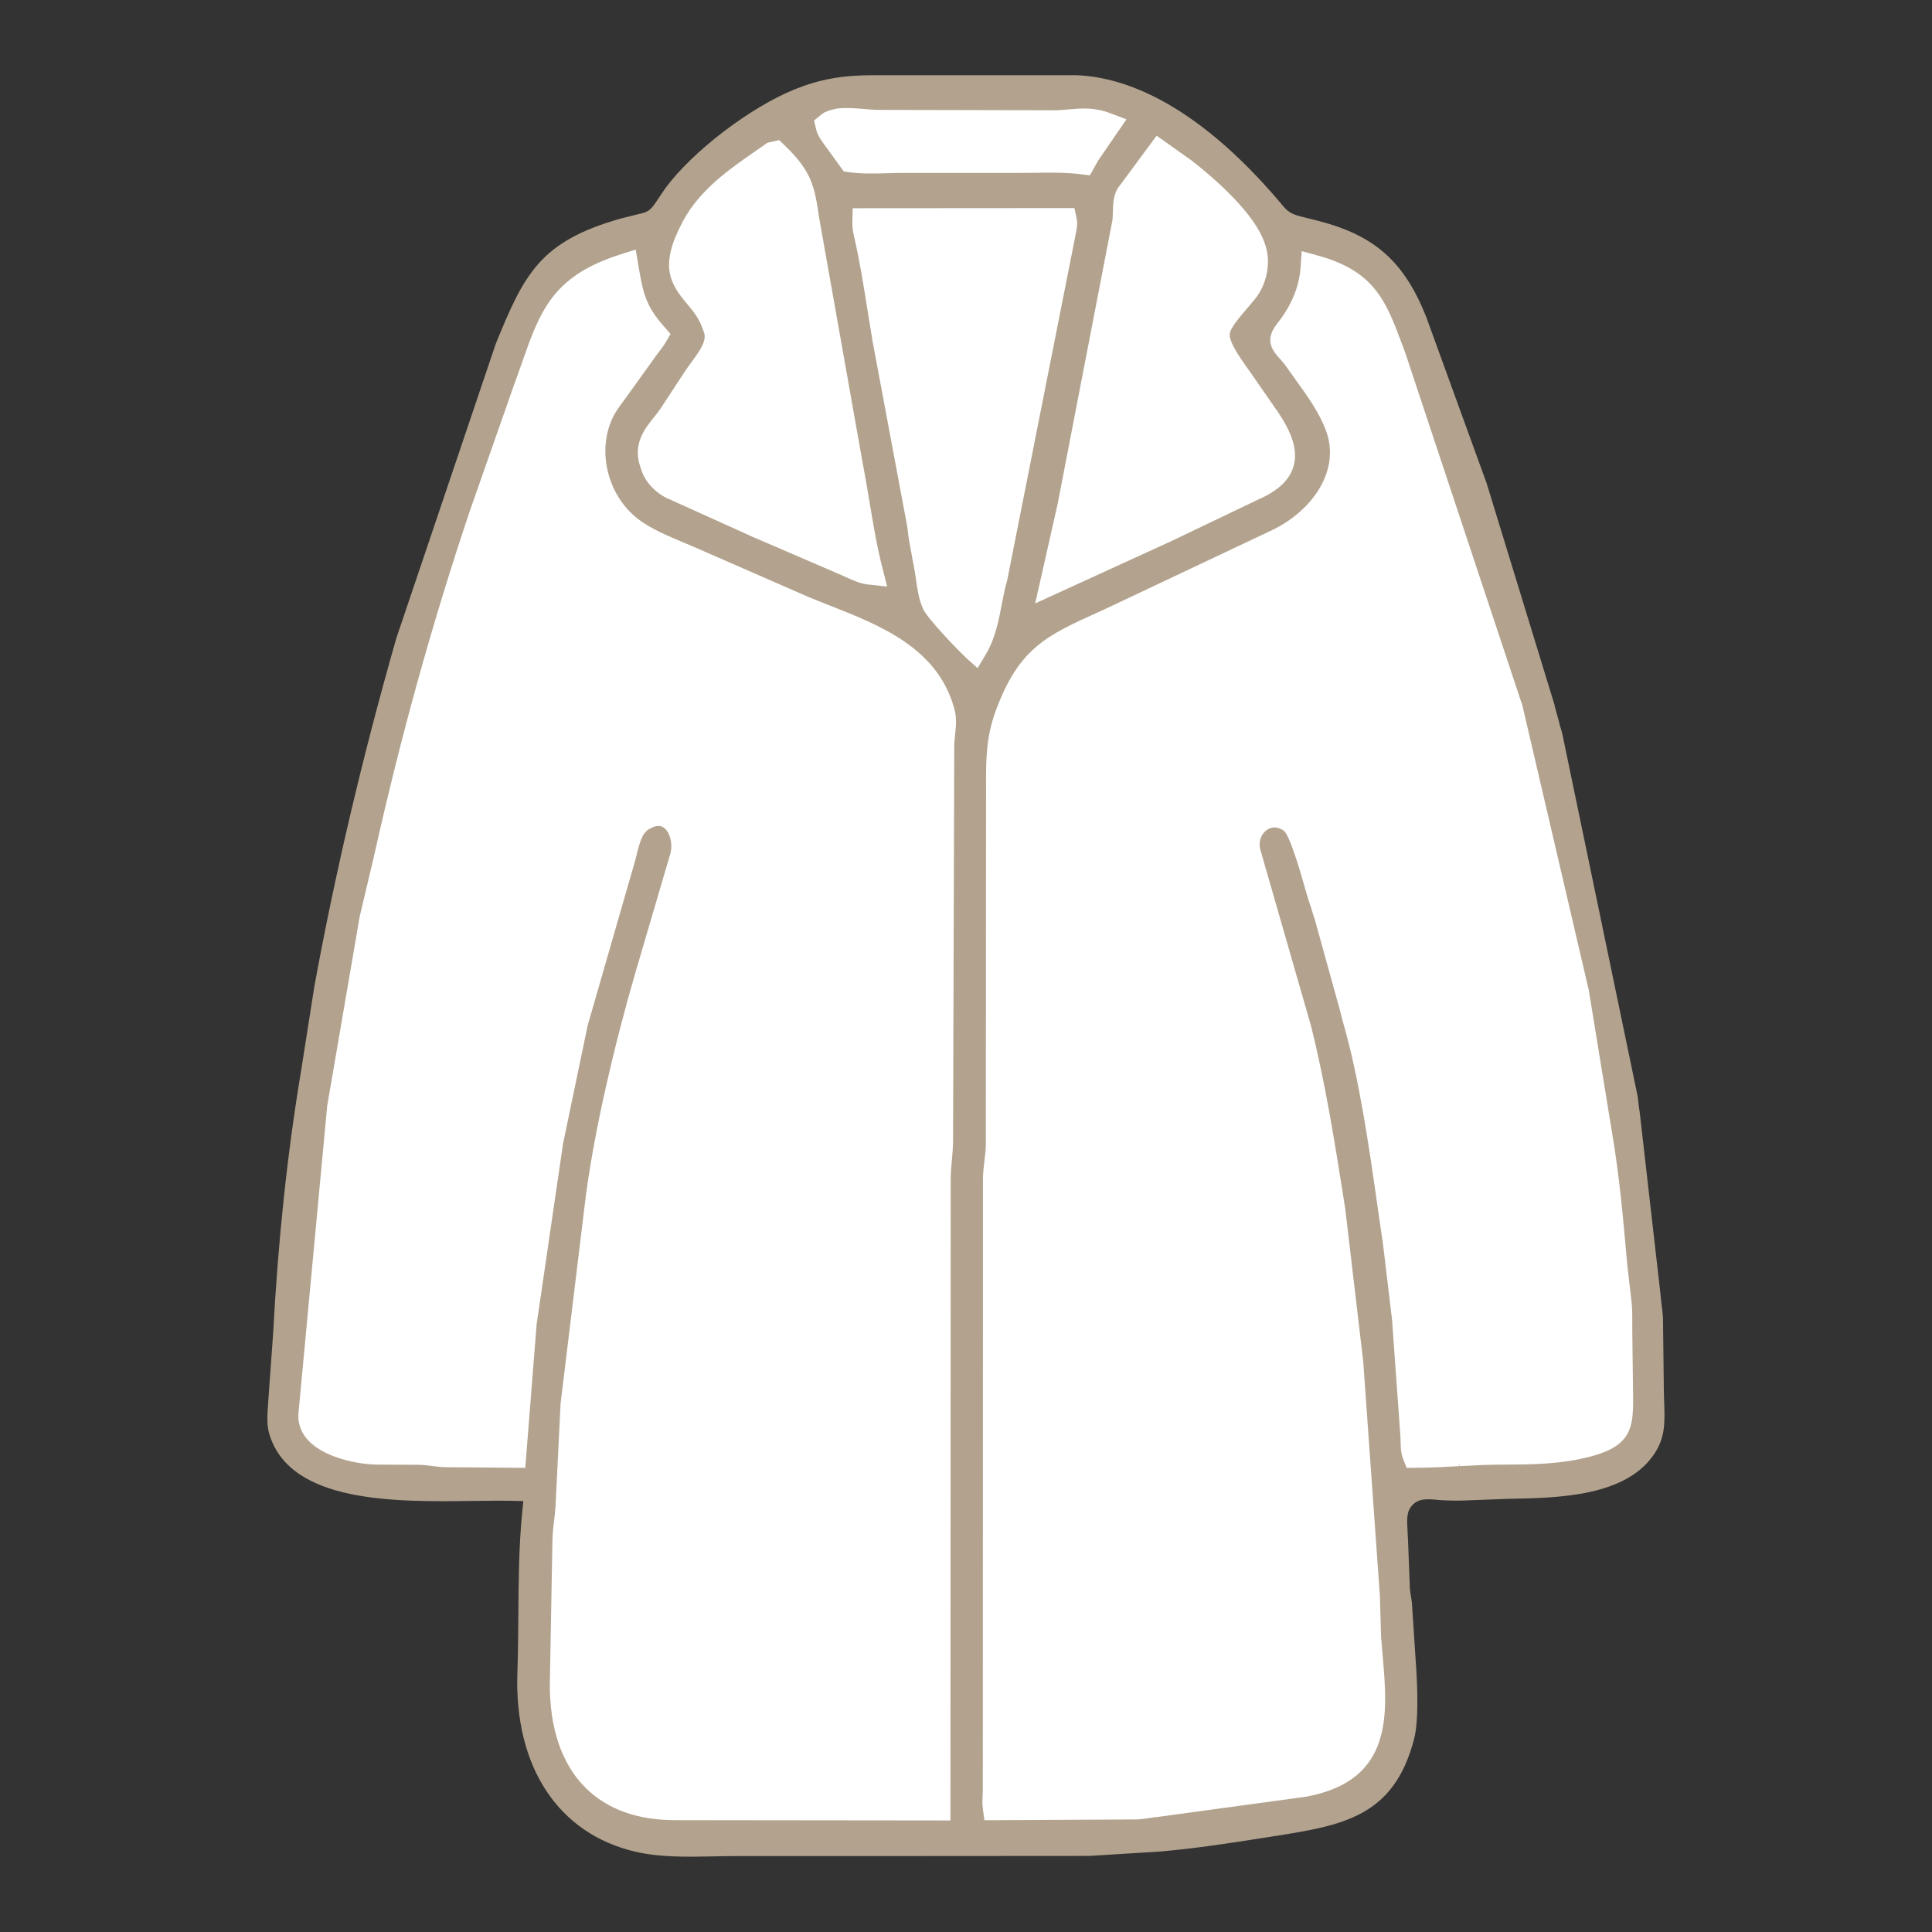 <?xml version="1.0" encoding="UTF-8"?>
<svg id="Ebene_1" data-name="Ebene 1" xmlns="http://www.w3.org/2000/svg" viewBox="0 0 500 500">
  <rect x="0" y="0" width="500" height="500" fill="#333333" stroke="none"/>
  <path d="M371.82,388.16c1.56.11,3.71.26,6.76.18l11.79-.44c13.03-.24,30.84-.56,38.04-12.08,2.59-4.13,2.45-7.89,2.27-13.1-.04-1.19-.08-2.41-.09-3.66l-.21-18.01c-.06-.96-.18-1.97-.32-3.05-.12-.99-.25-1.97-.32-2.99l-5.39-47.2c-.15-.8-.24-1.63-.33-2.43-.09-.87-.18-1.7-.36-2.43l-19.32-92.96c-.09-.45-.24-.94-.4-1.45-.22-.7-.43-1.4-.59-2.2l-.69-2.47c-.19-.58-.3-1.13-.39-1.58l-17.53-57.22-15.62-43.01c-5.72-14.37-13.31-21.13-28-24.91l-4.59-1.15c-2.62-.68-3.47-1.46-4.8-3.07l-.44-.53c-22.61-26.67-41.34-32.63-53.07-32.94h-52.28c-7.96.01-13.82,1.06-20.22,3.64-11.6,4.67-26.66,16.2-33.59,25.71l-2.58,3.81c-1.26,1.87-2.09,2.31-4.14,2.75l-.17.04-4.71,1.18c-20.72,5.9-24.87,14.23-32.27,32.51l-25.67,76.01c-8.7,30.37-15.84,60.72-21.23,90.15l-3.48,22.13c-3.51,21.03-5.93,43.74-7.18,67.52l-1.21,16.8c-.03.55-.07,1.14-.12,1.73-.19,2.74-.38,5.33.33,7.69,5.35,17.93,32.66,17.58,52.61,17.31,2.27-.03,4.41-.06,6.42-.06,1.01,0,1.99,0,2.92.02l3.78.07-.36,3.76c-.79,8.27-.86,17.09-.92,25.61v.13c-.04,4.87-.08,9.9-.25,14.8-.87,24.47,10.58,41.85,30.63,46.47,6.31,1.46,13.31,1.32,20.09,1.19,2-.04,3.99-.08,5.95-.08h33.25s58.06-.04,58.06-.04l17.78-1.1c9.05-.72,18.33-2.17,27.3-3.57l2.01-.32c18.45-2.88,31.78-4.97,37.03-25.41,1.35-5.27.68-16.34.33-20.85l-.92-14.15c-.04-.45-.13-1-.23-1.59-.12-.69-.25-1.46-.31-2.3v-.12s-.46-11.9-.46-11.9c-.04-.97-.09-1.82-.13-2.55v-.17c-.19-3.14-.31-5.22,1.35-6.87,1.62-1.61,3.63-1.47,6.18-1.29Z" fill="#b3a38e"/>
  <path d="M308.14,41.35c6.1,4.74,16.65,13.84,19.23,21.78l.13.4c1.5,4.61.32,10.3-2.95,14.16l-1.19,1.4c-3.03,3.54-5.02,5.88-5.11,7.5-.09,1.81,1.99,5.09,5.14,9.48l7.41,10.67c2.61,3.93,5.41,9.05,3.96,13.96-1.05,3.57-3.96,6.3-9.16,8.59l-22.4,10.72-35.29,16.15,5.82-25.81,14.19-73.48c.04-.34.06-1,.08-1.69.06-2.24.12-4.73,1.36-6.57l.09-.12,9.88-13.37,8.81,6.24Z" fill="#fff"/>
  <path d="M212.87,29.4c1.11-.73,2.33-.99,3.22-1.18.17-.04.32-.07.45-.1l.44-.07c2.38-.21,4.62-.01,6.78.17,1.14.1,2.17.19,3.17.22l45.92.1c1.27-.01,2.52-.12,3.73-.23,3.26-.29,6.62-.59,10.78,1l4.16,1.58-7.34,10.69-2.11,3.8-2.34-.29c-3.97-.49-8.26-.43-12.42-.37-1.53.02-2.99.03-4.39.04h-29.56s-.32,0-.32,0c-1.14.02-2.28.03-3.45.07-3.21.09-6.53.19-9.76-.26l-1.47-.21-5.22-7.21c-.68-.94-1.6-2.23-1.97-3.86l-.48-2.11,2.19-1.79Z" fill="#fff"/>
  <path d="M176.74,57.25c4.4-8.17,11.86-13.35,19.08-18.36l.46-.32c.58-.4,1.16-.81,1.73-1.21l.56-.39,3.07-.71,1.37,1.31c7.23,6.92,7.81,10.88,8.98,18.76l.04.24,11.12,62.66c.66,3.4,1.25,6.9,1.81,10.28.96,5.77,1.95,11.73,3.39,17.41l1.24,4.88-5-.54c-1.96-.21-3.87-1.08-5.54-1.85l-.1-.04c-.45-.21-.89-.41-1.3-.58l-22.81-9.83-22.41-10.12c-3.16-1.62-5.57-4.35-6.49-7.34l-.33-1.01c-1.84-5.69,1.33-9.63,3.64-12.51.55-.68,1.06-1.32,1.52-1.97l6.61-10.09c.47-.7.98-1.4,1.51-2.11,2.02-2.74,4.11-5.56,3.31-7.76l-.16-.43c-.99-3.14-2.68-5.15-4.32-7.09-4.44-5.26-7.11-9.87-.97-21.27Z" fill="#fff"/>
  <path d="M247.14,190.54v.13c-.08.61-.15,1.2-.18,1.75l-.31,102.87c-.01,1.79-.17,3.5-.32,5.16-.14,1.56-.27,3.03-.29,4.49l-.07,166.19-71.28-.08c-9.86,0-17.7-2.87-23.29-8.51-6.04-6.08-9.18-15.36-9.1-26.83l.67-37.2c.05-1.79.25-3.47.44-5.09.16-1.32.3-2.56.37-3.79l1.3-26.41,6.23-51.25c2.16-18.57,8.12-43.02,12.97-59.71l9.25-31.49c.58-2.43-.1-5.24-1.6-6.47-.83-.68-1.85-.73-3.12-.15l-.35.17c-2.03.94-2.67,2.77-3.66,6.73-.21.85-.43,1.7-.67,2.53l-12.04,41.8-6.37,30.58-6.84,46.76-2.94,37.16-20.83-.17c-1.27-.05-2.36-.2-3.41-.33-1.05-.14-2.04-.26-2.96-.29l-11-.05c-4.83-.02-13.57-1.67-17.85-6.14-1.86-1.95-2.78-4.29-2.67-6.79v-.15s7.46-79.78,7.46-79.78l8.41-49,3.75-15.81c6.81-30.61,15.16-60.67,24.81-89.31l11.28-32.16c.75-2.04,1.41-3.92,2.04-5.71,4.8-13.71,7.97-22.77,25.72-28.39l3.83-1.21.67,3.96c1.22,7.16,1.78,10.43,6.68,15.99l1.67,1.9-1.28,2.18c-.55.94-1.2,1.77-1.77,2.51-.3.38-.59.76-.86,1.15l-7.18,10.01c-.33.45-.66.9-1,1.36-1,1.35-2.04,2.75-2.71,4.09-4.38,8.7-1.61,20.35,6.31,26.52,3.24,2.53,7.63,4.37,11.87,6.15l.22.09c1.19.5,2.37,1,3.5,1.5l28.54,12.48c1.72.72,3.57,1.45,5.45,2.18,13.04,5.13,27.82,10.95,32.24,26.37l.13.46c.66,2.31.38,4.82.14,7.03Z" fill="#fff"/>
  <path d="M249.85,170.06c-1.47-1.32-9.91-10.02-10.95-12.46l-.18-.45c-.97-2.25-1.33-4.86-1.66-7.17-.09-.65-.18-1.28-.28-1.88l-1.5-8.17c-.14-.77-.23-1.51-.31-2.23-.09-.75-.16-1.42-.29-2.02l-8.87-47.43c-.45-2.65-.86-5.26-1.28-7.87l-.02-.12c-1-6.31-2.03-12.83-3.48-19.06-.25-1.06-.47-2.27-.44-3.89l.08-3.42,57.39-.04.59,2.77c.26,1.22.04,2.48-.3,4.12-.08.38-.13.64-.16.85l-.03.17-17.5,88.42c-.58,1.97-.97,4.01-1.39,6.16-.84,4.39-1.71,8.89-4.09,12.91l-2.18,3.67-3.17-2.85Z" fill="#fff"/>
  <path d="M364.05,379.91l-.88-2.21c-.65-1.64-.68-3.3-.7-4.76,0-.44-.01-.82-.04-1.19l-1.77-24.61c-.06-.77-.12-1.57-.17-2.39v-.13c-.11-1.63-.22-3.29-.44-4.82l-2.1-17.59c-.45-3.02-.91-6.24-1.38-9.54-2.26-15.85-4.81-33.8-9.08-48.41l-1.04-4.06c-.1-.27-.23-.67-.34-1.15l-5.88-21.23c-.16-.4-.31-.81-.44-1.33l-.51-1.66c-.5-1.33-1.09-3.4-1.78-5.79-.92-3.22-3.71-12.97-5.28-14.07-1.5-1.05-3.05-1.11-4.38-.17-1.19.84-2.33,2.7-1.64,5.2l13.08,45.47c3.73,14.91,6.14,30.13,8.47,44.84l.41,2.62,4.64,39.44,4.31,60.64.31,10.58c.12,1.6.26,3.23.4,4.84,1.33,15.15,2.83,32.32-19.72,36.54l-.14.02-38.12,5.2c-.81.08-1.5.18-2.18.29-1.07.16-2.14.32-3.29.39h-.17s-39.44.2-39.44.2l-.41-3.04c-.17-1.29-.1-2.51-.05-3.49.03-.47.05-.89.05-1.32l.04-158.2c.02-1.71.21-3.28.4-4.8.17-1.37.33-2.66.34-3.88l.06-90.61v-2.16c-.02-6.8-.04-12.67,2.5-19.59,5.96-16.24,13.21-19.52,26.35-25.47l1.84-.83,43.35-20.49c9.98-4.77,17.96-15.2,13.87-25.91-1.77-4.65-4.73-8.75-7.86-13.09l-.06-.09c-.75-1.04-1.5-2.08-2.23-3.13-.69-.99-1.33-1.7-1.9-2.32-1.96-2.16-3.78-4.81-.5-8.94,3.65-4.58,5.68-9.45,6.03-14.46l.3-4.25,4.11,1.12c14.76,4.03,17.7,11.87,21.77,22.72l.88,2.35,30.37,91.46,17.16,73.6,6.1,37.35c1.82,10.75,2.8,21.75,3.74,32.38l.06.71,1.23,10.81c.15,1.92.14,3.68.13,5.38,0,1.07-.01,2.15.02,3.21l.2,15.71c.03,7.55-.48,12.31-10.71,15.06-7.9,2.12-15.3,2.15-23.15,2.18h-.35c-3.57.01-7.21.21-10.72.4l-.18-.99h0l.05,1c-3.65.2-7.42.4-11.22.41h-2.38Z" fill="#fff"/>
</svg>